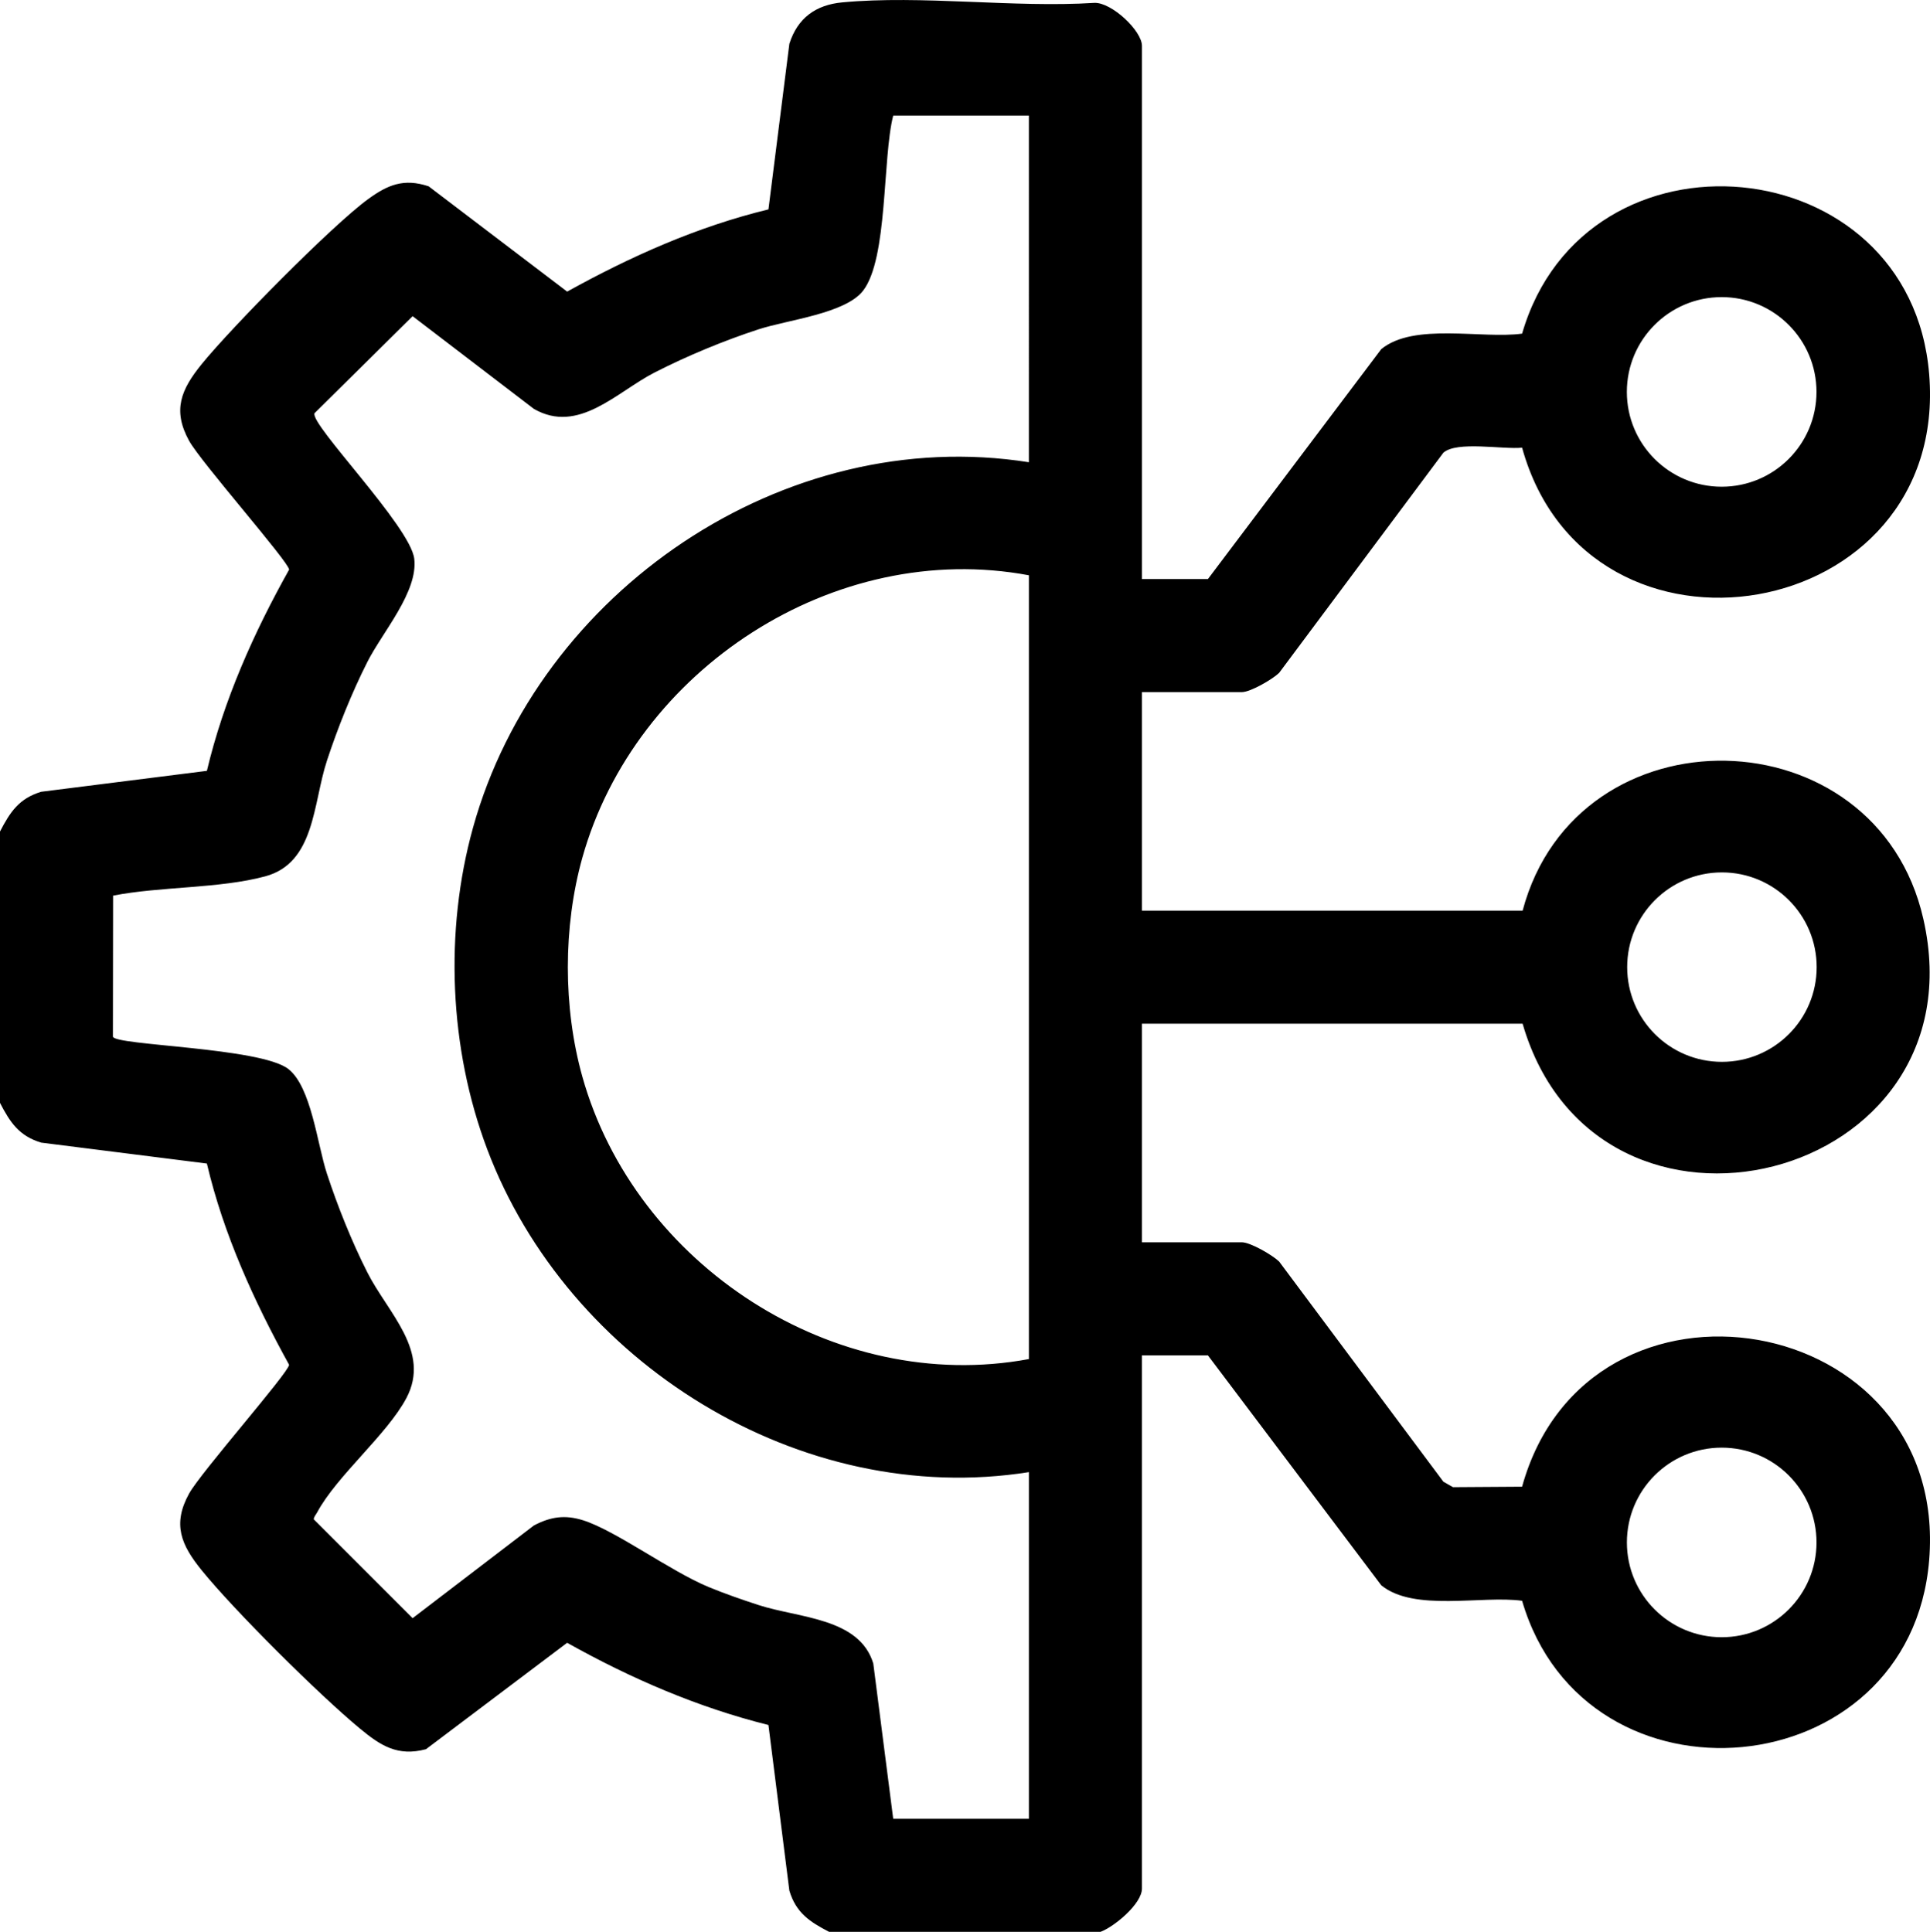 <?xml version="1.0" encoding="UTF-8"?>
<svg id="Layer_1" xmlns="http://www.w3.org/2000/svg" version="1.1" viewBox="0 0 1861.69 1863.78">
  <!-- Generator: Adobe Illustrator 29.4.0, SVG Export Plug-In . SVG Version: 2.1.0 Build 152)  -->
  <path d="M0,802.23c9.7-18.73,18.36-31.97,39.79-38.37l159.78-20.18c16.22-68.38,45.16-133.08,79.32-194.15-.64-7.84-85.08-103.6-96.46-124.22-16.33-29.61-7.72-49.54,12.02-73.91,28.27-34.89,125.81-133.91,160.63-159.29,18.92-13.79,34.42-20.33,58.39-12.37l133.62,101.6c61.18-33.93,125.9-62.81,194.15-79.32l20.18-159.78c7.88-24.82,25.41-37.52,50.96-39.93,76.89-7.24,165.26,5.42,243.4.46,16.61-.48,45.76,26.92,45.76,41.49v514.41h63.62l167.18-221.82c31.63-25.93,97.13-9.62,135.89-14.98,60.61-208.95,374.64-180.48,392.66,39.13,19.83,241.71-328.89,300.93-392.67,70.93-18.82,1.85-62.87-6.67-75.95,4.84l-158.42,212.4c-6.63,6.37-27.7,18.56-35.97,18.56h-96.34v210.86h367.18c52.42-197,341.21-191.4,386.54,7.91,57.98,254.93-314.85,347.93-386.54,101.16h-367.18v210.86h96.34c8.27,0,29.33,12.2,35.97,18.56l158.42,212.4,9.26,5.28,66.68-.44c63.75-230.23,412.52-171.02,392.67,70.93-18.02,219.62-331.65,247.94-392.66,39.13-38.76-5.36-104.25,10.95-135.89-14.98l-167.18-221.82h-63.62v514.41c0,14.77-26.55,36.74-39.99,41.81h-261.75c-18.73-9.7-31.97-18.36-38.37-39.79l-20.18-159.79c-68.14-16.97-133.03-45.07-194.16-79.31l-136.17,102.67c-27.38,7.31-43.94-3.54-63.82-20.01-39.24-32.5-120.83-113.46-152.65-152.73-19.74-24.37-28.36-44.31-12.02-73.91,11.38-20.62,95.82-116.38,96.46-124.22-33.77-61.27-63.23-125.72-79.32-194.15l-159.78-20.18c-21.43-6.4-30.09-19.64-39.79-38.37v-261.75ZM992.48,111.5h-130.88c-10.49,40.92-4.98,137.95-29.11,169.02-17.16,22.1-72.65,28.02-100.91,37.24-33.33,10.87-68.96,25.67-100.16,41.62-36.44,18.63-73.36,59.9-116.42,35.1l-116.97-89.43-94.62,93.59c-4.8,10.56,92.4,109.13,96.18,140.37,3.86,31.92-30.59,70.68-45.21,99.56-14.94,29.51-28.75,63.99-39.06,95.45-13.5,41.22-11.41,98.46-59.44,111.43-44.17,11.92-101.07,9.66-146.79,18.62l-.18,136.05c1.42,8.54,142.31,10.32,169.17,31.17,22.15,17.19,27.99,72.7,37.24,100.91,10.31,31.46,24.11,65.95,39.06,95.45,19.7,38.9,61.51,76.02,37.66,121.13-18.59,35.16-67.22,75.05-86.14,110.38-1.16,2.17-3.02,3.99-3.29,6.59l95.42,95.42,116.97-89.43c16.07-8.5,30.06-10.51,47.48-5.01,31.37,9.9,83.83,48.92,121.03,64.36,14.95,6.21,32.59,12.32,48.07,17.37,38.89,12.68,97.35,12.14,110.8,56.43l19.22,149.83h130.88v-334.46c-220.2,34.94-444.92-105.46-522.59-311.75-36.54-97.05-41.39-209.8-13.64-309.91,63.19-227.88,300.14-389.99,536.22-352.64V111.5ZM1752.2,378.11c0-50.51-40.95-91.46-91.46-91.46s-91.46,40.95-91.46,91.46,40.95,91.46,91.46,91.46,91.46-40.95,91.46-91.46ZM992.48,555.02c-187.53-35.11-379.96,90.84-430.79,272.66-18.56,66.4-18.59,144.37,0,210.84,50.89,181.98,243.29,307.51,430.79,272.66v-756.17ZM1752.37,933.05c0-50.47-40.92-91.39-91.39-91.39s-91.39,40.92-91.39,91.39,40.92,91.39,91.39,91.39,91.39-40.92,91.39-91.39ZM1752.22,1488.08c0-50.51-40.94-91.45-91.45-91.45s-91.45,40.94-91.45,91.45,40.94,91.45,91.45,91.45,91.45-40.94,91.45-91.45Z"/>
</svg>
